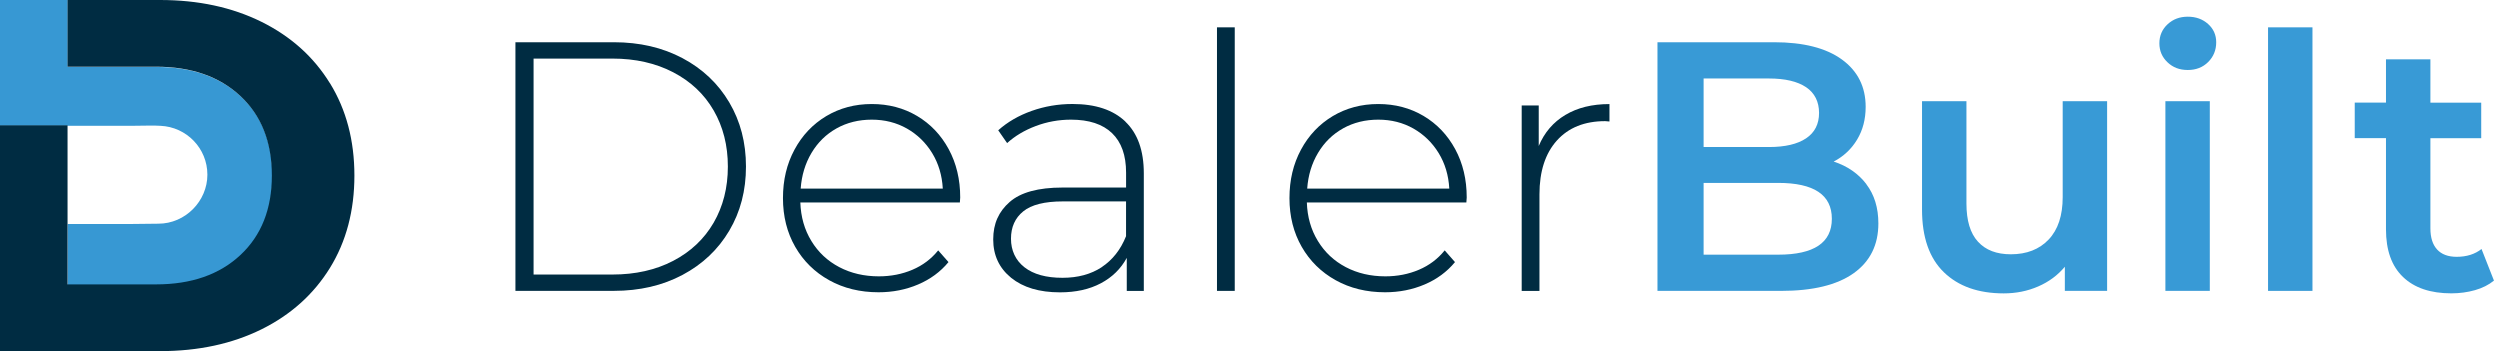 <svg xmlns="http://www.w3.org/2000/svg" width="356" height="50" viewBox="0 0 356 50" fill="none"><path d="M73.397 6.014H87.41C91.085 6.014 94.346 6.772 97.197 8.287C100.049 9.803 102.263 11.902 103.849 14.585C105.436 17.268 106.227 20.31 106.227 23.718C106.227 27.126 105.436 30.168 103.849 32.846C102.263 35.528 100.049 37.627 97.197 39.143C94.346 40.659 91.085 41.417 87.41 41.417H73.397V6.014ZM87.208 39.094C90.48 39.094 93.364 38.445 95.856 37.148C98.353 35.85 100.272 34.034 101.625 31.712C102.971 29.383 103.648 26.722 103.648 23.718C103.648 20.714 102.971 18.053 101.625 15.725C100.278 13.396 98.353 11.586 95.856 10.289C93.359 8.991 90.474 8.342 87.208 8.342H75.981V39.094H87.208Z" fill="#002C42"></path><path d="M136.679 28.827H113.969C114.035 30.883 114.558 32.715 115.54 34.318C116.516 35.921 117.841 37.159 119.509 38.037C121.178 38.914 123.059 39.351 125.147 39.351C126.865 39.351 128.462 39.04 129.929 38.413C131.396 37.791 132.617 36.87 133.598 35.654L135.065 37.322C133.92 38.707 132.475 39.77 130.741 40.507C129.002 41.248 127.126 41.619 125.103 41.619C122.475 41.619 120.131 41.046 118.07 39.901C116.014 38.756 114.4 37.17 113.239 35.147C112.077 33.124 111.494 30.812 111.494 28.216C111.494 25.621 112.039 23.353 113.135 21.314C114.231 19.274 115.741 17.682 117.661 16.532C119.585 15.387 121.739 14.814 124.138 14.814C126.537 14.814 128.68 15.381 130.589 16.51C132.492 17.639 133.996 19.214 135.092 21.237C136.188 23.26 136.734 25.556 136.734 28.118L136.685 28.827H136.679ZM119.127 18.282C117.644 19.111 116.456 20.272 115.561 21.772C114.667 23.271 114.155 24.967 114.018 26.853H134.253C134.149 24.967 133.647 23.282 132.737 21.794C131.826 20.31 130.627 19.149 129.144 18.304C127.661 17.464 125.992 17.039 124.138 17.039C122.284 17.039 120.616 17.453 119.133 18.277L119.127 18.282Z" fill="#002C42"></path><path d="M160.25 17.322C162.001 18.991 162.879 21.444 162.879 24.683V41.428H160.452V36.722C159.607 38.276 158.38 39.481 156.761 40.337C155.141 41.199 153.2 41.63 150.943 41.63C148.01 41.63 145.692 40.937 143.986 39.558C142.284 38.173 141.434 36.352 141.434 34.094C141.434 31.837 142.219 30.125 143.784 28.756C145.349 27.388 147.857 26.706 151.297 26.706H160.354V24.579C160.354 22.12 159.689 20.245 158.358 18.963C157.028 17.682 155.076 17.039 152.519 17.039C150.763 17.039 149.089 17.344 147.486 17.949C145.883 18.555 144.525 19.367 143.413 20.376L142.148 18.555C143.462 17.377 145.049 16.455 146.903 15.796C148.757 15.136 150.698 14.809 152.721 14.809C155.992 14.809 158.506 15.643 160.256 17.311L160.25 17.322ZM156.886 38.036C158.418 37.022 159.574 35.561 160.349 33.636V28.68H151.346C148.751 28.68 146.87 29.154 145.709 30.098C144.547 31.041 143.964 32.339 143.964 33.991C143.964 35.643 144.602 37.066 145.888 38.064C147.17 39.062 148.975 39.558 151.303 39.558C153.495 39.558 155.36 39.051 156.892 38.042L156.886 38.036Z" fill="#002C42"></path><path d="M173.298 3.893H175.828V41.422H173.298V3.893Z" fill="#002C42"></path><path d="M208.805 28.827H186.096C186.161 30.883 186.684 32.715 187.666 34.318C188.642 35.921 189.967 37.159 191.635 38.037C193.304 38.914 195.185 39.351 197.273 39.351C198.991 39.351 200.588 39.04 202.055 38.413C203.522 37.791 204.743 36.87 205.725 35.654L207.191 37.322C206.046 38.707 204.602 39.77 202.868 40.507C201.128 41.248 199.253 41.619 197.23 41.619C194.602 41.619 192.257 41.046 190.196 39.901C188.14 38.756 186.526 37.17 185.365 35.147C184.204 33.124 183.62 30.812 183.62 28.216C183.62 25.621 184.165 23.353 185.261 21.314C186.357 19.274 187.868 17.682 189.787 16.532C191.712 15.387 193.865 14.814 196.265 14.814C198.664 14.814 200.807 15.381 202.715 16.51C204.618 17.639 206.123 19.214 207.219 21.237C208.315 23.26 208.86 25.556 208.86 28.118L208.811 28.827H208.805ZM191.254 18.282C189.771 19.111 188.582 20.272 187.688 21.772C186.794 23.271 186.281 24.967 186.145 26.853H206.379C206.275 24.967 205.774 23.282 204.863 21.794C203.953 20.31 202.753 19.149 201.27 18.304C199.787 17.464 198.118 17.039 196.265 17.039C194.411 17.039 192.742 17.453 191.259 18.277L191.254 18.282Z" fill="#002C42"></path><path d="M222.916 16.363C224.634 15.332 226.728 14.82 229.187 14.82V17.3L228.581 17.251C225.648 17.251 223.352 18.173 221.7 20.01C220.048 21.848 219.219 24.405 219.219 27.671V41.428H216.689V15.021H219.116V20.79C219.923 18.865 221.188 17.393 222.911 16.363H222.916Z" fill="#002C42"></path><path d="M265.762 26.226C266.907 27.726 267.48 29.59 267.48 31.815C267.48 34.885 266.297 37.251 263.941 38.92C261.58 40.588 258.14 41.422 253.625 41.422H236.024V6.014H252.616C256.798 6.014 260.021 6.832 262.278 8.467C264.535 10.103 265.67 12.355 265.67 15.218C265.67 16.973 265.266 18.522 264.454 19.874C263.647 21.221 262.529 22.268 261.117 23.009C263.074 23.647 264.623 24.721 265.773 26.221L265.762 26.226ZM242.594 11.177V20.937H251.902C254.197 20.937 255.959 20.523 257.185 19.7C258.418 18.876 259.034 17.671 259.034 16.084C259.034 14.498 258.418 13.244 257.185 12.415C255.953 11.592 254.192 11.177 251.902 11.177H242.594ZM260.855 31.155C260.855 27.747 258.309 26.046 253.216 26.046H242.594V36.264H253.216C258.309 36.264 260.855 34.563 260.855 31.155Z" fill="#389AD6"></path><path d="M300.053 14.411V41.422H294.034V37.982C293.019 39.198 291.76 40.13 290.239 40.79C288.723 41.45 287.087 41.777 285.331 41.777C281.722 41.777 278.881 40.774 276.809 38.767C274.737 36.761 273.696 33.783 273.696 29.841V14.411H280.021V28.98C280.021 31.406 280.566 33.222 281.662 34.416C282.758 35.616 284.317 36.21 286.34 36.21C288.597 36.21 290.397 35.512 291.727 34.111C293.058 32.709 293.728 30.697 293.728 28.064V14.411H300.053Z" fill="#389AD6"></path><path d="M308.657 8.871C307.883 8.146 307.496 7.246 307.496 6.166C307.496 5.087 307.883 4.187 308.657 3.462C309.432 2.737 310.391 2.377 311.542 2.377C312.692 2.377 313.647 2.72 314.426 3.413C315.201 4.105 315.588 4.972 315.588 6.019C315.588 7.132 315.206 8.069 314.448 8.827C313.69 9.585 312.72 9.967 311.542 9.967C310.364 9.967 309.432 9.607 308.657 8.876V8.871ZM308.352 14.411H314.677V41.423H308.352V14.411Z" fill="#389AD6"></path><path d="M322.97 3.893H329.295V41.422H322.97V3.893Z" fill="#389AD6"></path><path d="M355.141 39.956C354.399 40.561 353.499 41.019 352.436 41.319C351.373 41.619 350.255 41.772 349.072 41.772C346.106 41.772 343.81 40.997 342.191 39.443C340.571 37.895 339.764 35.632 339.764 32.666V19.667H335.315V14.607H339.764V8.446H346.089V14.618H353.325V19.678H346.089V32.524C346.089 33.838 346.411 34.841 347.049 35.534C347.687 36.226 348.619 36.57 349.83 36.57C351.248 36.57 352.425 36.199 353.369 35.457L355.141 39.961V39.956Z" fill="#389AD6"></path><path d="M9.758 17.916H18.676C20.509 17.916 21.794 17.839 22.853 17.916C26.568 18.08 29.532 21.127 29.532 24.876C29.532 28.625 26.404 31.853 22.546 31.853C22.244 31.853 21.969 31.863 21.651 31.863C20.8 31.863 19.851 31.896 18.676 31.896H9.637V40.654H22.266C27.293 40.654 31.299 39.257 34.296 36.462C37.287 33.667 38.785 29.874 38.785 25.095C38.785 20.316 37.287 16.524 34.296 13.729C31.305 10.934 27.293 9.536 22.266 9.536H9.637V0H0V17.916H9.758Z" fill="#3798D3"></path><path d="M46.983 11.857C44.666 8.096 41.418 5.181 37.233 3.106C33.053 1.037 28.238 0 22.793 0H9.619V9.499H22.224C27.241 9.499 31.24 10.891 34.231 13.675C37.216 16.459 38.712 20.237 38.712 24.997C38.712 29.758 37.216 33.535 34.231 36.319C31.246 39.104 27.241 40.496 22.224 40.496H9.619V17.846H0V50H22.793C28.238 50 33.053 48.963 37.238 46.894C41.418 44.825 44.666 41.904 46.989 38.143C49.306 34.382 50.467 29.998 50.467 24.997C50.467 19.997 49.306 15.618 46.989 11.852L46.983 11.857Z" fill="#002C42"></path></svg>